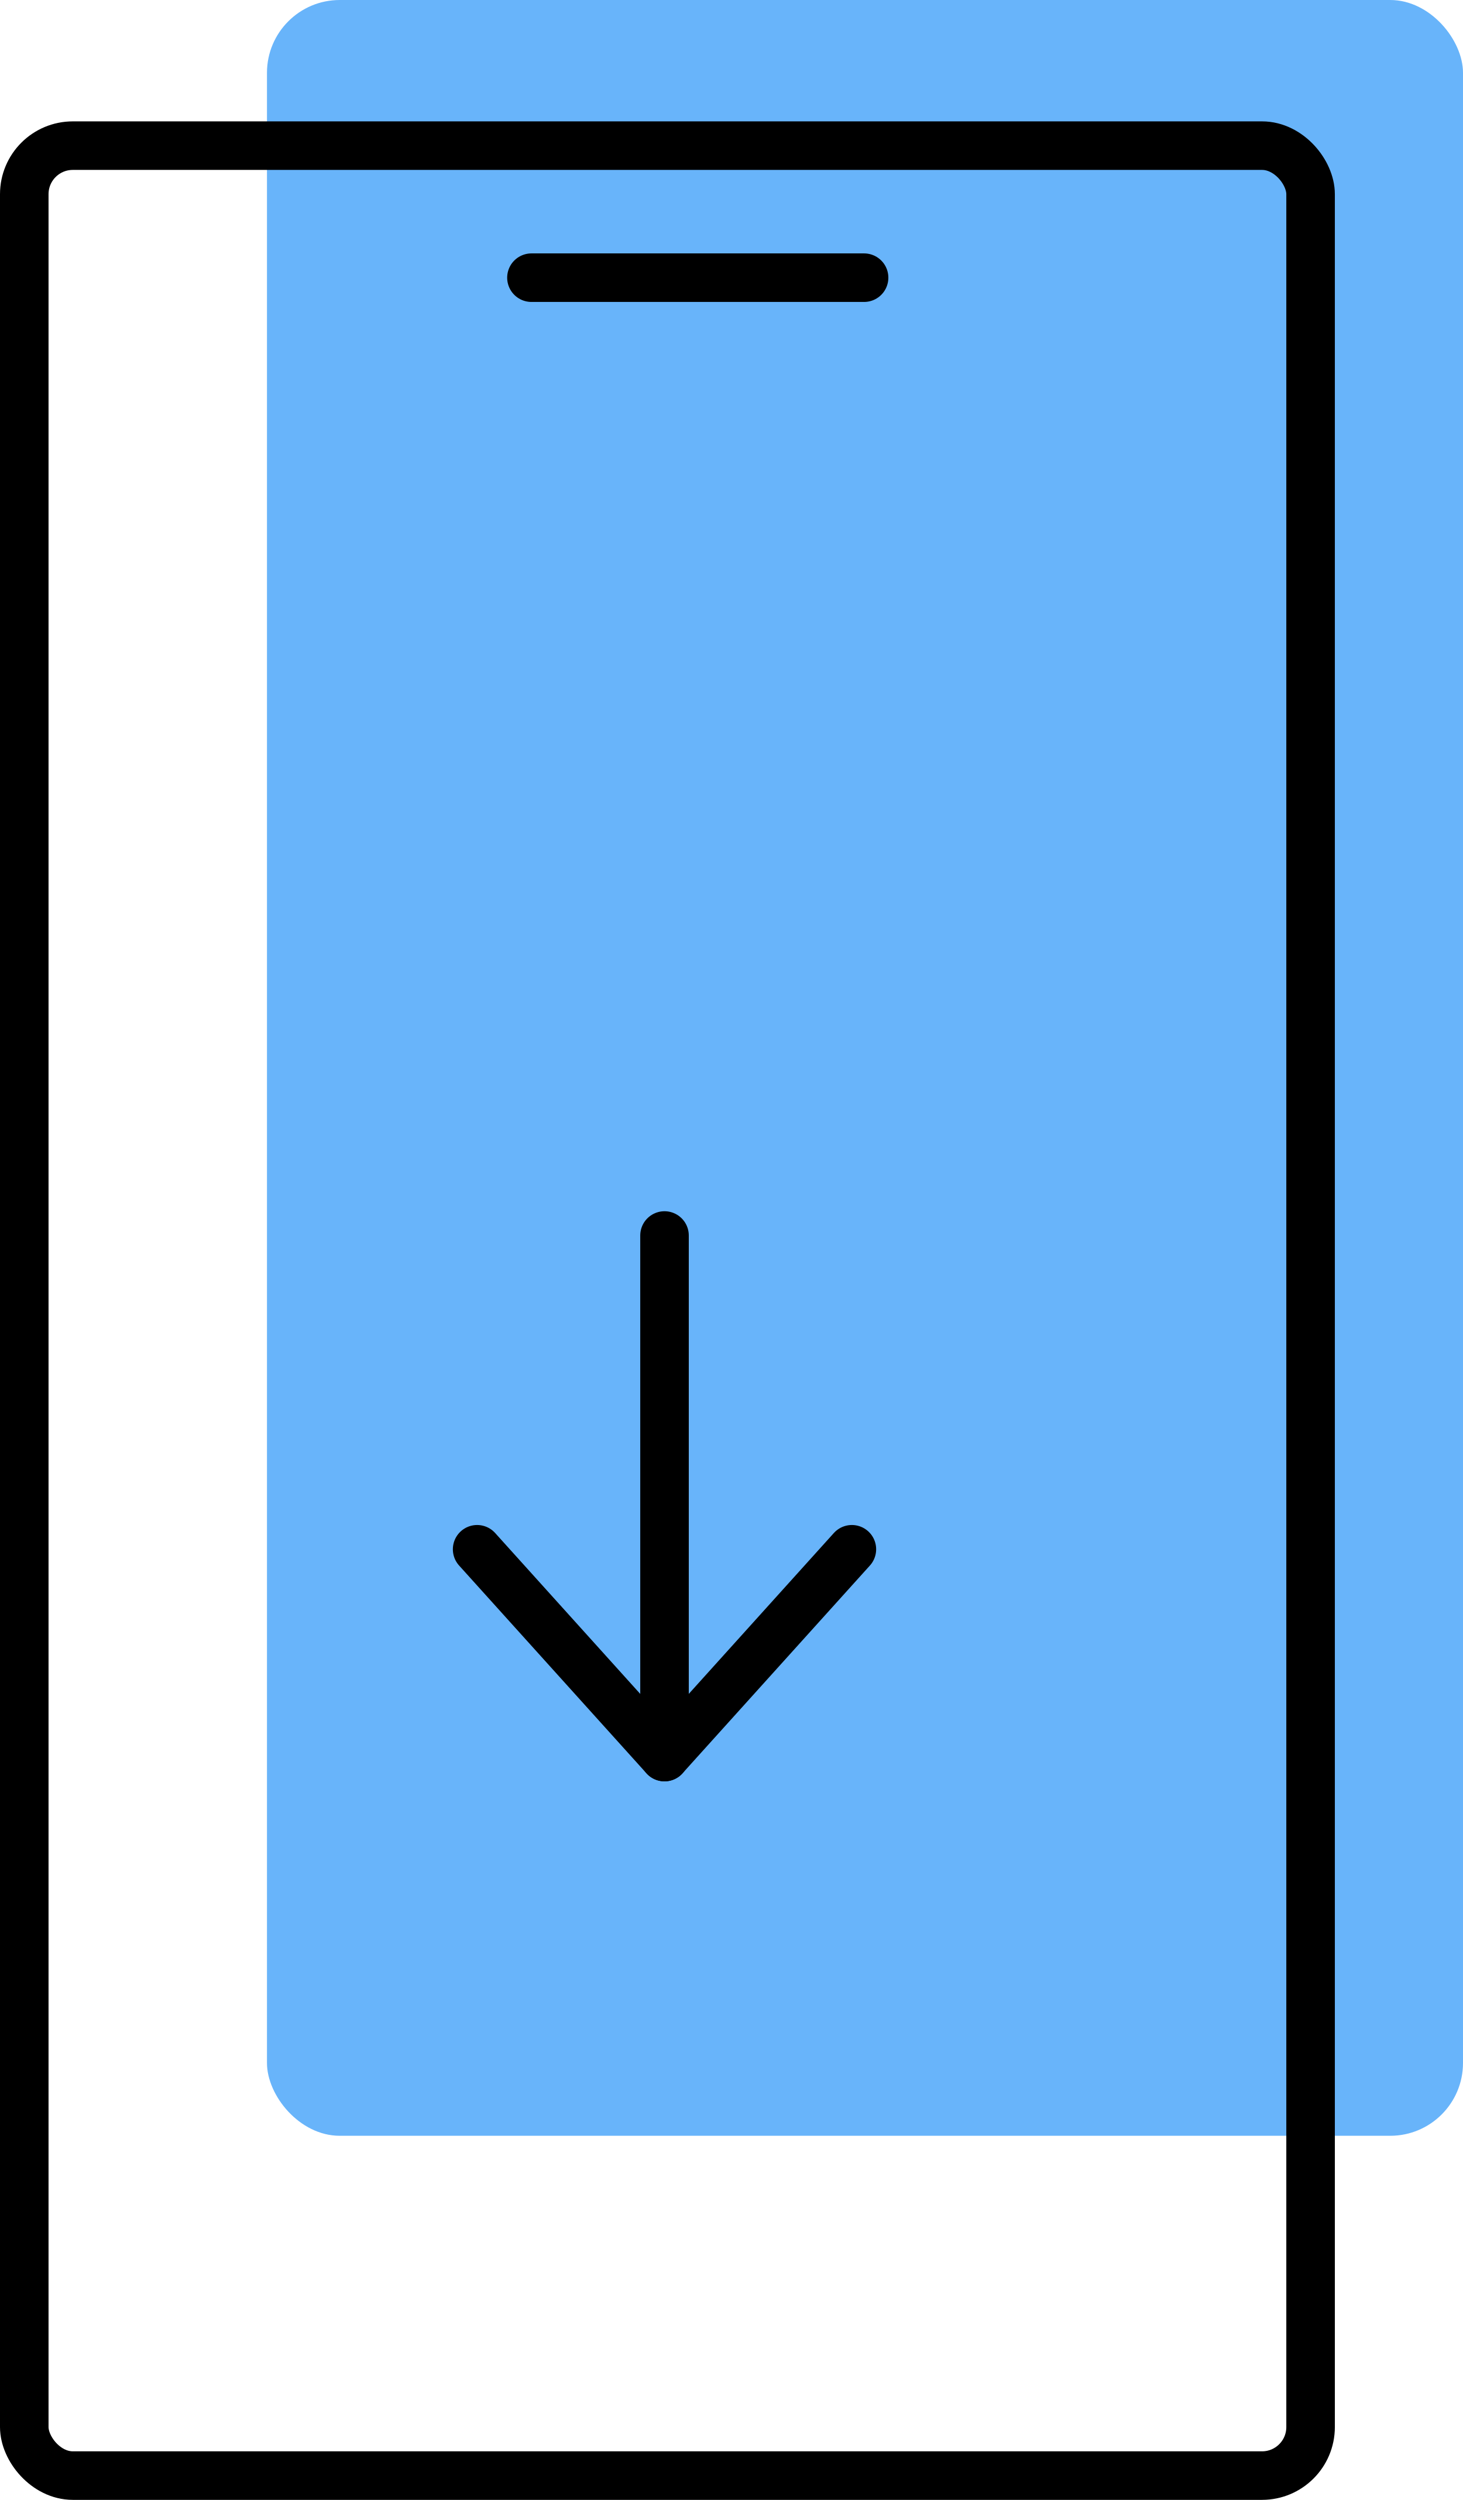 <svg xmlns="http://www.w3.org/2000/svg" width="60.28" height="103.001" viewBox="0 0 60.28 103.001">
    <g transform="translate(-313 -871)">
        <rect data-name="Rectangle 441" width="49.28" height="88" rx="3" transform="translate(324 871)" style="fill:#43a1f8;opacity:.8"/>
        <g data-name="Group 3559">
            <g data-name="Rectangle 428" transform="translate(313 876.001)" style="stroke:#000;stroke-width:2px;fill:none">
                <rect width="55" height="98" rx="3" style="stroke:none"/>
                <rect x="1" y="1" width="53" height="96" rx="2" style="fill:none"/>
            </g>
            <path data-name="Line 724" transform="translate(334.897 882.441)" style="stroke-linecap:round;stroke:#000;stroke-width:2px;fill:none" d="M0 0h13.706"/>
            <g data-name="Icon feather-arrow-down">
                <path data-name="Path 1365" d="M18 7.5v21.49" transform="translate(322.38 914.406)" style="stroke-linejoin:round;stroke-linecap:round;stroke:#000;stroke-width:2px;fill:none"/>
                <path data-name="Path 1366" d="m22.941 18-7.721 8.561L7.5 18" transform="translate(325.159 916.834)" style="stroke-linejoin:round;stroke-linecap:round;stroke:#000;stroke-width:2px;fill:none"/>
            </g>
        </g>
    </g>
</svg>
